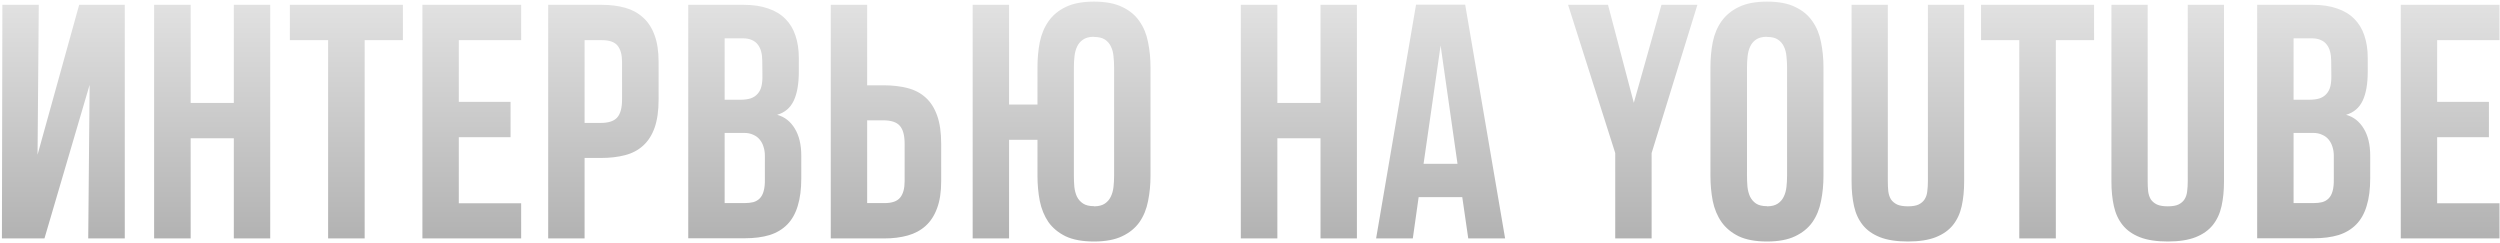 <?xml version="1.0" encoding="UTF-8"?> <svg xmlns="http://www.w3.org/2000/svg" width="1101" height="107" viewBox="0 0 1101 107" fill="none"> <path d="M38.856 105L39.465 37.366L19.58 105H0.846L1.048 2.128H17.078L16.537 68.139L34.866 2.128H54.953V105H38.856ZM67.871 105V2.128H83.968V45.346H102.974V2.128H119.003V105H102.974V60.902H83.968V105H67.871ZM160.598 17.684V105H144.501V17.684H127.66V2.128H177.439V17.684H160.598ZM186.029 105V2.128H229.518V17.684H202.058V44.873H224.851V60.429H202.058V89.512H229.518V105H186.029ZM290.05 43.791C290.05 48.751 289.464 52.899 288.292 56.236C287.12 59.527 285.429 62.165 283.219 64.149C281.055 66.133 278.395 67.531 275.238 68.342C272.127 69.154 268.61 69.56 264.688 69.56H257.451V105H241.421V2.128H265.026C268.813 2.128 272.24 2.556 275.306 3.413C278.372 4.27 280.987 5.69 283.152 7.674C285.361 9.613 287.052 12.183 288.224 15.384C289.442 18.586 290.05 22.554 290.05 27.288V43.791ZM273.953 27.288C273.953 24.132 273.3 21.742 271.992 20.119C270.684 18.496 268.385 17.684 265.093 17.684H257.451V54.139H264.485C267.957 54.139 270.391 53.35 271.789 51.772C273.232 50.194 273.953 47.533 273.953 43.791V27.288ZM336.853 68.545C336.853 67.147 336.651 65.84 336.245 64.622C335.884 63.405 335.32 62.345 334.554 61.443C333.832 60.542 332.886 59.843 331.713 59.347C330.586 58.806 329.256 58.535 327.723 58.535H319.133V89.444H327.79C329.278 89.444 330.586 89.309 331.713 89.038C332.84 88.723 333.787 88.182 334.554 87.415C335.365 86.603 335.952 85.521 336.312 84.169C336.718 82.771 336.899 80.99 336.853 78.826V68.545ZM335.704 26.815C335.704 25.327 335.546 23.974 335.23 22.756C334.915 21.539 334.419 20.502 333.742 19.645C333.066 18.744 332.187 18.067 331.105 17.616C330.022 17.12 328.692 16.872 327.114 16.872H319.133V43.926H325.964C327.813 43.926 329.369 43.723 330.631 43.317C331.894 42.867 332.908 42.19 333.675 41.288C334.486 40.387 335.05 39.259 335.365 37.907C335.681 36.554 335.816 34.931 335.771 33.037L335.704 26.815ZM352.883 78.555C352.883 83.289 352.364 87.325 351.327 90.662C350.335 93.998 348.802 96.726 346.728 98.845C344.654 100.964 342.061 102.52 338.95 103.512C335.839 104.459 332.164 104.932 327.926 104.932H303.104V2.128H327.588C331.736 2.128 335.32 2.669 338.341 3.751C341.408 4.788 343.933 6.321 345.916 8.35C347.9 10.334 349.366 12.769 350.313 15.655C351.305 18.541 351.801 21.832 351.801 25.529V31.549C351.801 36.915 351.057 41.176 349.569 44.332C348.081 47.488 345.646 49.562 342.264 50.554C345.556 51.456 348.148 53.485 350.042 56.641C351.936 59.753 352.883 63.721 352.883 68.545V78.555ZM414.498 79.84C414.498 84.574 413.889 88.542 412.672 91.744C411.499 94.945 409.808 97.538 407.599 99.522C405.435 101.46 402.82 102.858 399.753 103.715C396.687 104.572 393.261 105 389.473 105H365.869V2.128H381.898V37.569H389.135C393.058 37.569 396.575 37.974 399.686 38.786C402.842 39.597 405.502 40.995 407.667 42.979C409.876 44.963 411.567 47.623 412.739 50.96C413.912 54.252 414.498 58.377 414.498 63.337V79.84ZM398.401 63.337C398.401 59.595 397.679 56.934 396.236 55.356C394.839 53.778 392.404 52.989 388.932 52.989H381.898V89.444H389.541C392.832 89.444 395.132 88.632 396.439 87.009C397.747 85.386 398.401 82.996 398.401 79.84V63.337ZM428.363 105V2.128H444.392V46.023H456.905V29.655C456.905 25.732 457.243 22.035 457.919 18.563C458.641 15.046 459.926 11.98 461.774 9.365C463.623 6.705 466.148 4.608 469.349 3.075C472.596 1.497 476.744 0.708 481.794 0.708C486.844 0.708 490.992 1.497 494.239 3.075C497.485 4.608 500.01 6.705 501.814 9.365C503.663 11.98 504.925 15.046 505.601 18.563C506.323 22.08 506.684 25.777 506.684 29.655V77.405C506.684 81.328 506.323 85.048 505.601 88.565C504.925 92.082 503.663 95.171 501.814 97.831C499.965 100.446 497.418 102.52 494.171 104.053C490.97 105.586 486.844 106.353 481.794 106.353C476.699 106.353 472.528 105.586 469.282 104.053C466.08 102.475 463.555 100.378 461.707 97.763C459.903 95.103 458.641 92.014 457.919 88.497C457.243 84.98 456.905 81.283 456.905 77.405V61.579H444.392V105H428.363ZM481.794 90.797C481.839 90.797 481.884 90.819 481.929 90.864C481.974 90.864 482.02 90.864 482.065 90.864C483.958 90.819 485.469 90.413 486.596 89.647C487.723 88.88 488.58 87.888 489.166 86.671C489.797 85.409 490.203 83.966 490.384 82.343C490.564 80.719 490.654 79.051 490.654 77.338V29.723C490.654 28.055 490.564 26.409 490.384 24.786C490.248 23.162 489.865 21.72 489.234 20.457C488.648 19.194 487.768 18.18 486.596 17.413C485.424 16.647 483.823 16.264 481.794 16.264C481.659 16.264 481.546 16.241 481.456 16.196C479.562 16.241 478.052 16.669 476.924 17.481C475.797 18.248 474.94 19.262 474.354 20.525C473.768 21.742 473.385 23.162 473.204 24.786C473.024 26.364 472.934 28.009 472.934 29.723V77.338C472.934 79.006 473.002 80.652 473.137 82.275C473.317 83.898 473.7 85.341 474.287 86.603C474.918 87.866 475.82 88.88 476.992 89.647C478.164 90.413 479.765 90.797 481.794 90.797ZM546.453 105V2.128H562.55V45.346H581.555V2.128H597.584V105H581.555V60.902H562.55V105H546.453ZM623.623 2.06H645.266L662.851 105H646.619L643.981 86.806H624.773L622.203 105H606.039L623.623 2.06ZM626.938 72.13H641.885L634.445 20.051L626.938 72.13ZM727.375 67.395V105H711.345V67.395L690.582 2.128H708.167L719.529 45.279L731.703 2.128H747.53L727.375 67.395ZM778.168 0.775C778.168 0.73 778.191 0.708 778.236 0.708C783.286 0.708 787.412 1.497 790.613 3.075C793.859 4.608 796.384 6.705 798.188 9.365C800.037 11.98 801.299 15.046 801.975 18.563C802.697 22.08 803.058 25.777 803.058 29.655V77.405C803.058 81.328 802.697 85.048 801.975 88.565C801.299 92.082 800.037 95.171 798.188 97.831C796.339 100.446 793.792 102.52 790.545 104.053C787.344 105.586 783.241 106.353 778.236 106.353C778.236 106.353 778.213 106.33 778.168 106.285V106.353C773.118 106.353 768.97 105.586 765.723 104.053C762.522 102.475 759.997 100.378 758.148 97.763C756.3 95.103 755.015 92.014 754.293 88.497C753.617 84.98 753.279 81.283 753.279 77.405V29.655C753.279 25.732 753.617 22.035 754.293 18.563C755.015 15.046 756.3 11.98 758.148 9.365C760.042 6.705 762.59 4.608 765.791 3.075C769.038 1.497 773.163 0.708 778.168 0.708V0.775ZM778.168 90.797C778.213 90.797 778.258 90.819 778.303 90.864C778.349 90.864 778.394 90.864 778.439 90.864C780.332 90.819 781.843 90.413 782.97 89.647C784.097 88.88 784.954 87.888 785.54 86.671C786.172 85.409 786.577 83.966 786.758 82.343C786.938 80.719 787.028 79.051 787.028 77.338V29.723C787.028 28.055 786.938 26.409 786.758 24.786C786.622 23.162 786.239 21.72 785.608 20.457C785.022 19.194 784.143 18.18 782.97 17.413C781.843 16.647 780.265 16.264 778.236 16.264C778.101 16.264 777.988 16.241 777.898 16.196C776.004 16.241 774.493 16.647 773.366 17.413C772.239 18.18 771.382 19.194 770.796 20.457C770.21 21.674 769.827 23.095 769.646 24.718C769.466 26.341 769.376 28.009 769.376 29.723V77.338C769.376 79.006 769.443 80.652 769.579 82.275C769.759 83.898 770.142 85.341 770.728 86.603C771.36 87.866 772.239 88.88 773.366 89.647C774.538 90.413 776.139 90.797 778.168 90.797ZM865.011 2.128V79.975C865.011 83.943 864.65 87.55 863.929 90.797C863.207 94.043 861.922 96.816 860.073 99.116C858.225 101.415 855.7 103.196 852.498 104.459C849.297 105.721 845.216 106.353 840.257 106.353C835.252 106.353 831.148 105.721 827.947 104.459C824.746 103.196 822.221 101.415 820.372 99.116C818.523 96.816 817.238 94.043 816.517 90.797C815.795 87.55 815.435 83.943 815.435 79.975V2.128H831.396V79.772C831.396 81.396 831.464 82.883 831.599 84.236C831.78 85.589 832.163 86.761 832.749 87.753C833.38 88.7 834.282 89.467 835.455 90.053C836.627 90.594 838.228 90.864 840.257 90.864C842.286 90.864 843.864 90.594 844.991 90.053C846.163 89.467 847.043 88.7 847.629 87.753C848.26 86.761 848.643 85.589 848.778 84.236C848.959 82.883 849.049 81.396 849.049 79.772V2.128H865.011ZM905.388 17.684V105H889.291V17.684H872.451V2.128H922.229V17.684H905.388ZM979.448 2.128V79.975C979.448 83.943 979.088 87.55 978.366 90.797C977.645 94.043 976.36 96.816 974.511 99.116C972.662 101.415 970.137 103.196 966.936 104.459C963.735 105.721 959.654 106.353 954.694 106.353C949.689 106.353 945.586 105.721 942.385 104.459C939.183 103.196 936.658 101.415 934.81 99.116C932.961 96.816 931.676 94.043 930.954 90.797C930.233 87.55 929.872 83.943 929.872 79.975V2.128H945.834V79.772C945.834 81.396 945.902 82.883 946.037 84.236C946.217 85.589 946.6 86.761 947.187 87.753C947.818 88.7 948.72 89.467 949.892 90.053C951.064 90.594 952.665 90.864 954.694 90.864C956.723 90.864 958.301 90.594 959.428 90.053C960.601 89.467 961.48 88.7 962.066 87.753C962.697 86.761 963.081 85.589 963.216 84.236C963.396 82.883 963.487 81.396 963.487 79.772V2.128H979.448ZM1027.81 68.545C1027.81 67.147 1027.6 65.84 1027.2 64.622C1026.84 63.405 1026.27 62.345 1025.51 61.443C1024.79 60.542 1023.84 59.843 1022.67 59.347C1021.54 58.806 1020.21 58.535 1018.68 58.535H1010.09V89.444H1018.74C1020.23 89.444 1021.54 89.309 1022.67 89.038C1023.79 88.723 1024.74 88.182 1025.51 87.415C1026.32 86.603 1026.91 85.521 1027.27 84.169C1027.67 82.771 1027.85 80.99 1027.81 78.826V68.545ZM1026.66 26.815C1026.66 25.327 1026.5 23.974 1026.18 22.756C1025.87 21.539 1025.37 20.502 1024.7 19.645C1024.02 18.744 1023.14 18.067 1022.06 17.616C1020.98 17.12 1019.65 16.872 1018.07 16.872H1010.09V43.926H1016.92C1018.77 43.926 1020.32 43.723 1021.58 43.317C1022.85 42.867 1023.86 42.19 1024.63 41.288C1025.44 40.387 1026 39.259 1026.32 37.907C1026.63 36.554 1026.77 34.931 1026.72 33.037L1026.66 26.815ZM1043.84 78.555C1043.84 83.289 1043.32 87.325 1042.28 90.662C1041.29 93.998 1039.76 96.726 1037.68 98.845C1035.61 100.964 1033.01 102.52 1029.9 103.512C1026.79 104.459 1023.12 104.932 1018.88 104.932H994.057V2.128H1018.54C1022.69 2.128 1026.27 2.669 1029.29 3.751C1032.36 4.788 1034.89 6.321 1036.87 8.35C1038.85 10.334 1040.32 12.769 1041.27 15.655C1042.26 18.541 1042.75 21.832 1042.75 25.529V31.549C1042.75 36.915 1042.01 41.176 1040.52 44.332C1039.03 47.488 1036.6 49.562 1033.22 50.554C1036.51 51.456 1039.1 53.485 1041 56.641C1042.89 59.753 1043.84 63.721 1043.84 68.545V78.555ZM1057.3 105V2.128H1100.78V17.684H1073.32V44.873H1096.12V60.429H1073.32V89.512H1100.78V105H1057.3Z" fill="url(#paint0_linear_2_43)"></path> <defs> <linearGradient id="paint0_linear_2_43" x1="549.5" y1="129.399" x2="549.5" y2="-6.489" gradientUnits="userSpaceOnUse"> <stop stop-color="#A7A7A7"></stop> <stop offset="1" stop-color="#E5E5E5"></stop> </linearGradient> </defs> </svg> 